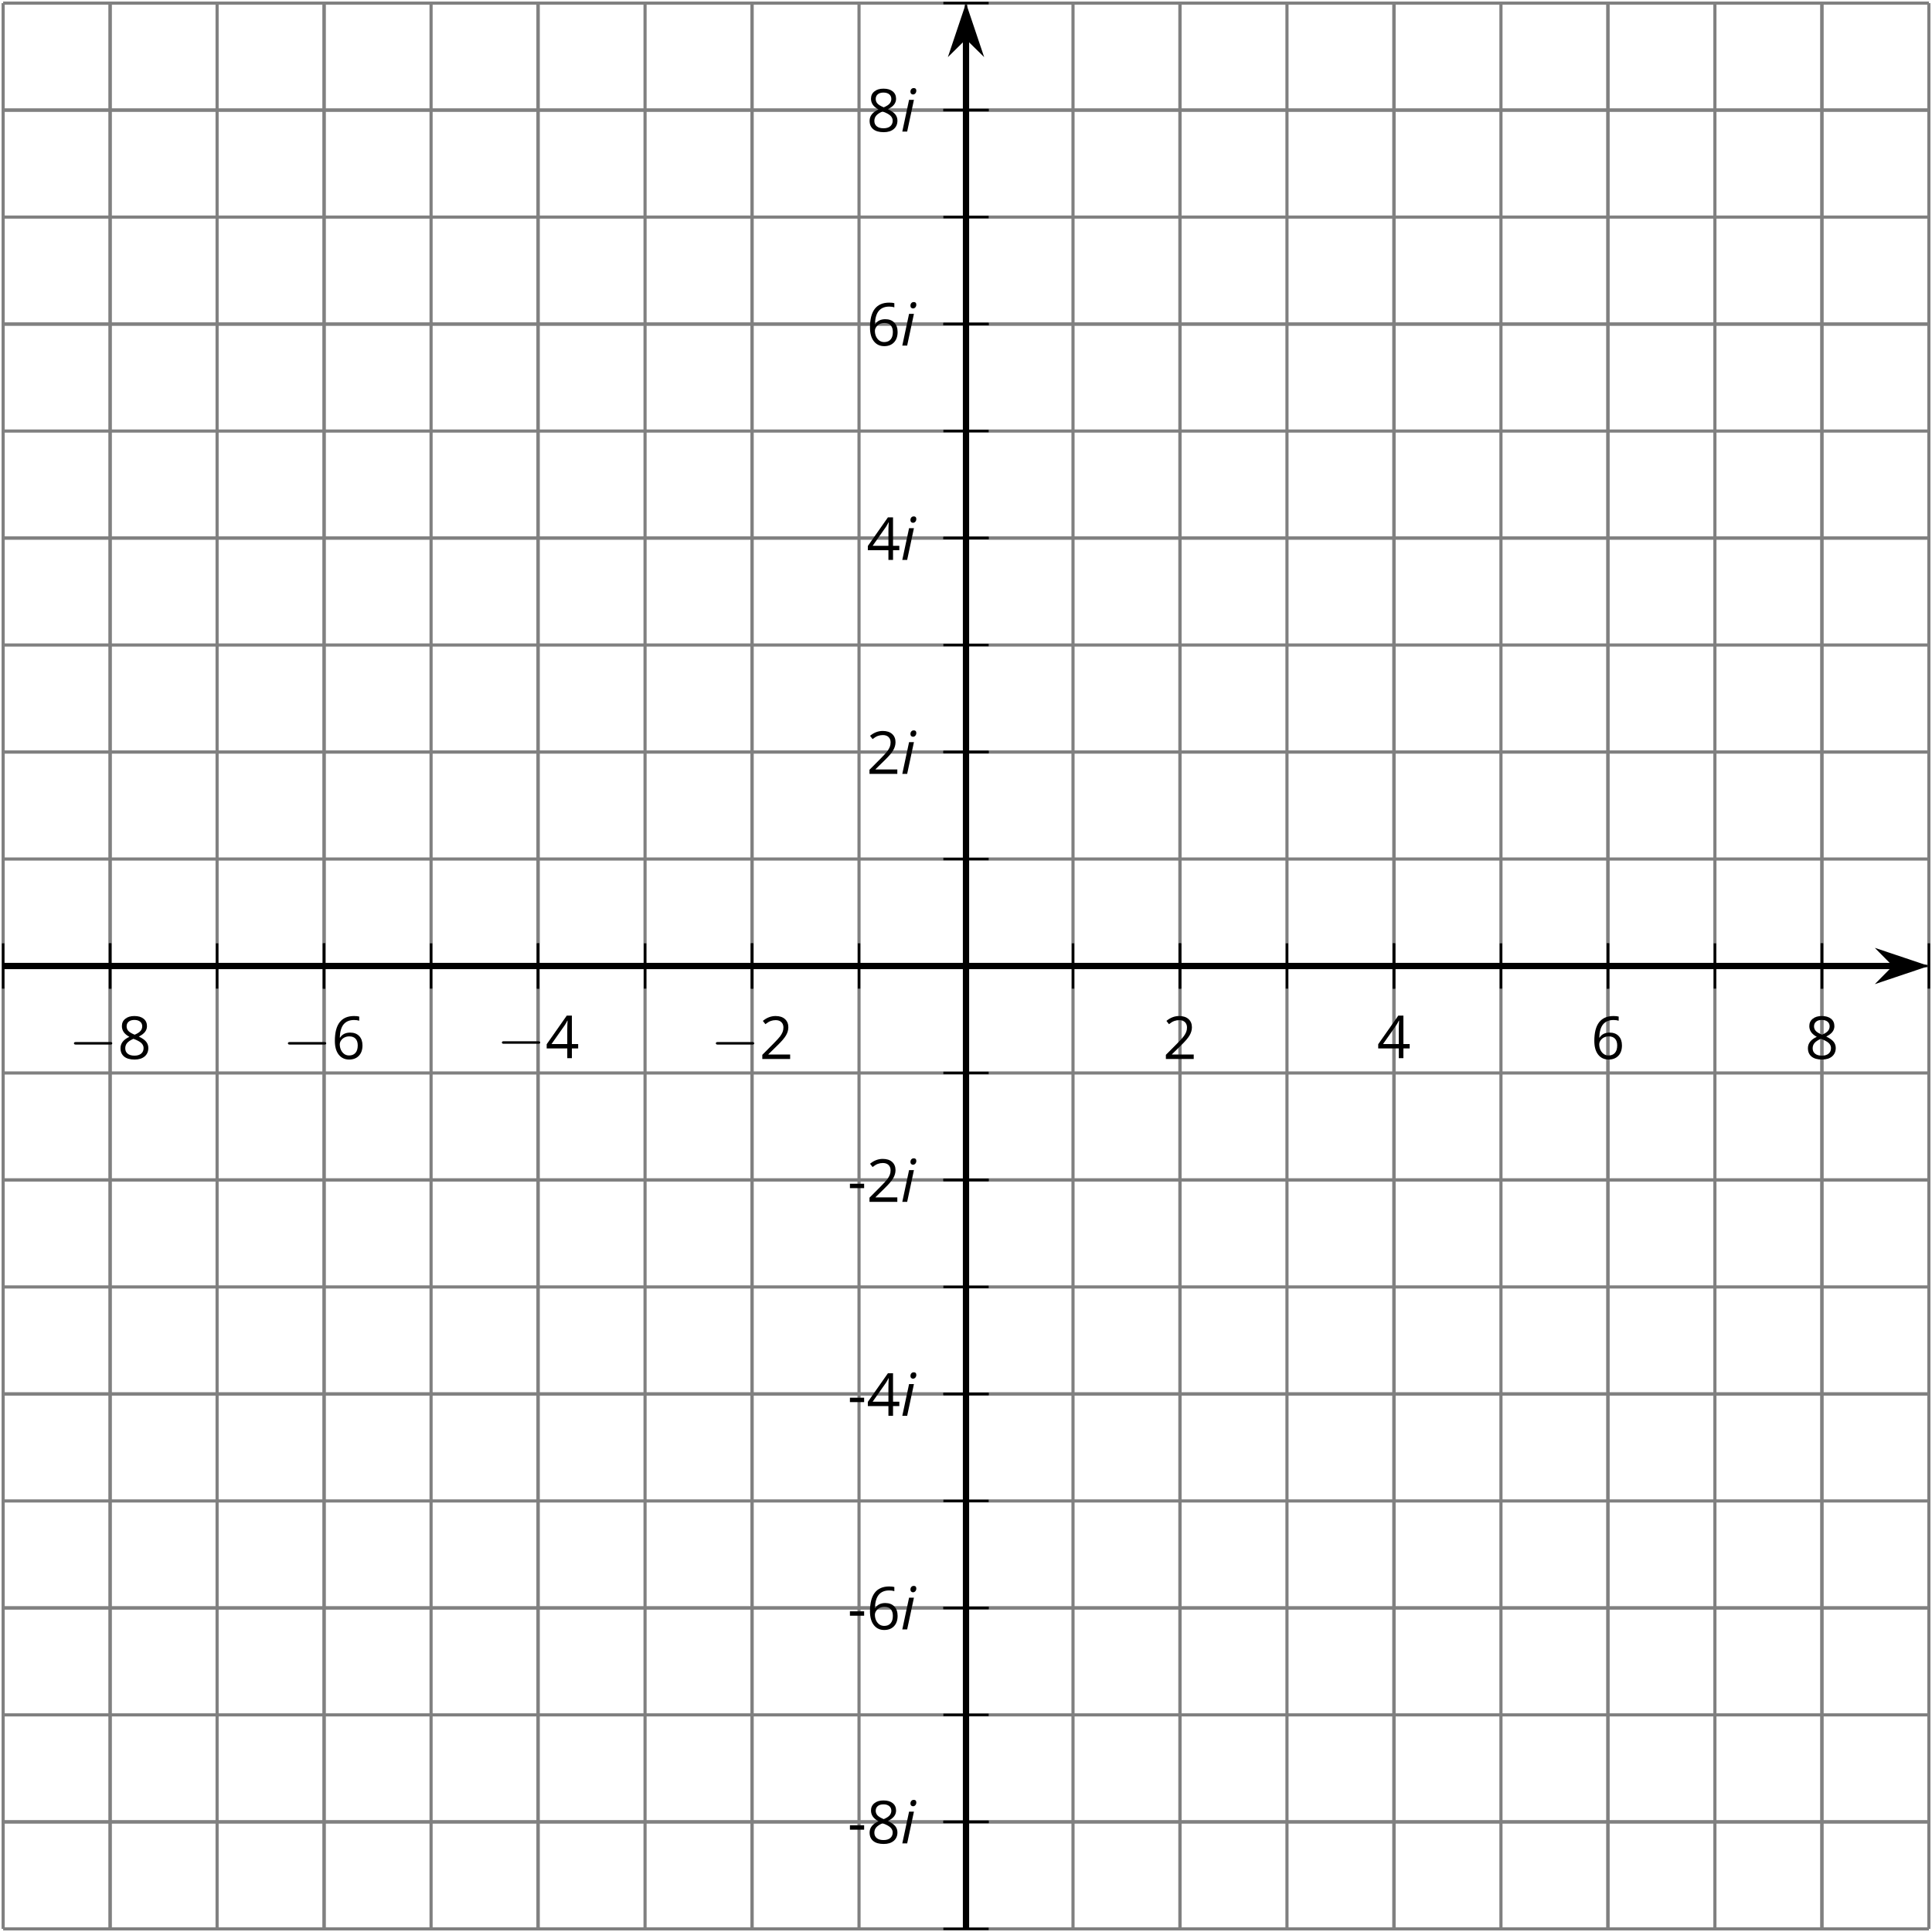 <?xml version='1.0' encoding='UTF-8'?>
<!-- This file was generated by dvisvgm 2.1.3 -->
<svg height='307.163pt' version='1.1' viewBox='-72 -72 307.163 307.163' width='307.163pt' xmlns='http://www.w3.org/2000/svg' xmlns:xlink='http://www.w3.org/1999/xlink'>
<defs>
<path d='M0.387 -2.178H2.647V-2.878H0.387V-2.178Z' id='g9-13'/>
<path d='M4.885 0V-0.709H1.423V-0.746L2.896 -2.187C3.554 -2.827 4.001 -3.352 4.24 -3.771S4.599 -4.609 4.599 -5.037C4.599 -5.585 4.42 -6.018 4.061 -6.344C3.702 -6.667 3.204 -6.828 2.574 -6.828C1.842 -6.828 1.169 -6.57 0.548 -6.054L0.953 -5.534C1.262 -5.778 1.538 -5.944 1.786 -6.036C2.04 -6.128 2.302 -6.174 2.583 -6.174C2.97 -6.174 3.273 -6.068 3.49 -5.856C3.706 -5.649 3.817 -5.364 3.817 -5.005C3.817 -4.751 3.775 -4.512 3.688 -4.291S3.471 -3.844 3.301 -3.61S2.772 -2.988 2.233 -2.44L0.46 -0.658V0H4.885Z' id='g9-18'/>
<path d='M5.203 -1.547V-2.242H4.204V-6.768H3.393L0.198 -2.215V-1.547H3.471V0H4.204V-1.547H5.203ZM3.471 -2.242H0.962L3.066 -5.235C3.195 -5.428 3.333 -5.672 3.481 -5.967H3.518C3.485 -5.414 3.471 -4.917 3.471 -4.48V-2.242Z' id='g9-20'/>
<path d='M0.539 -2.878C0.539 -1.943 0.741 -1.215 1.151 -0.691C1.561 -0.17 2.113 0.092 2.808 0.092C3.458 0.092 3.978 -0.11 4.355 -0.506C4.742 -0.912 4.931 -1.459 4.931 -2.159C4.931 -2.785 4.756 -3.283 4.411 -3.646C4.061 -4.01 3.582 -4.194 2.979 -4.194C2.247 -4.194 1.713 -3.932 1.377 -3.402H1.321C1.358 -4.365 1.565 -5.074 1.948 -5.525C2.33 -5.971 2.878 -6.197 3.6 -6.197C3.904 -6.197 4.176 -6.16 4.411 -6.082V-6.74C4.213 -6.8 3.936 -6.828 3.591 -6.828C2.583 -6.828 1.823 -6.501 1.308 -5.847C0.797 -5.189 0.539 -4.199 0.539 -2.878ZM2.799 -0.557C2.509 -0.557 2.251 -0.635 2.026 -0.797C1.805 -0.958 1.63 -1.174 1.506 -1.446S1.321 -2.012 1.321 -2.33C1.321 -2.546 1.39 -2.753 1.529 -2.951C1.662 -3.149 1.846 -3.306 2.076 -3.421S2.56 -3.591 2.836 -3.591C3.283 -3.591 3.614 -3.462 3.84 -3.209S4.176 -2.606 4.176 -2.159C4.176 -1.639 4.056 -1.243 3.812 -0.967C3.573 -0.695 3.237 -0.557 2.799 -0.557Z' id='g9-22'/>
<path d='M2.689 -6.828C2.086 -6.828 1.602 -6.685 1.243 -6.39C0.879 -6.105 0.7 -5.714 0.7 -5.226C0.7 -4.88 0.792 -4.572 0.976 -4.291C1.16 -4.015 1.464 -3.757 1.888 -3.518C0.948 -3.089 0.479 -2.486 0.479 -1.717C0.479 -1.142 0.672 -0.695 1.059 -0.378C1.446 -0.064 1.998 0.092 2.716 0.092C3.393 0.092 3.927 -0.074 4.319 -0.405C4.71 -0.741 4.903 -1.188 4.903 -1.745C4.903 -2.122 4.788 -2.454 4.558 -2.744C4.328 -3.029 3.941 -3.301 3.393 -3.564C3.844 -3.789 4.171 -4.038 4.378 -4.309S4.687 -4.885 4.687 -5.216C4.687 -5.718 4.507 -6.114 4.148 -6.4S3.301 -6.828 2.689 -6.828ZM1.234 -1.699C1.234 -2.03 1.335 -2.316 1.542 -2.551C1.75 -2.79 2.081 -3.006 2.537 -3.204C3.131 -2.988 3.55 -2.762 3.789 -2.532C4.029 -2.297 4.148 -2.035 4.148 -1.736C4.148 -1.363 4.019 -1.068 3.766 -0.852S3.154 -0.529 2.698 -0.529C2.233 -0.529 1.874 -0.631 1.621 -0.838C1.363 -1.045 1.234 -1.331 1.234 -1.699ZM2.68 -6.206C3.071 -6.206 3.375 -6.114 3.6 -5.93C3.821 -5.75 3.932 -5.502 3.932 -5.193C3.932 -4.913 3.84 -4.664 3.656 -4.452C3.476 -4.24 3.163 -4.042 2.726 -3.858C2.238 -4.061 1.901 -4.263 1.722 -4.466S1.45 -4.913 1.45 -5.193C1.45 -5.502 1.561 -5.746 1.777 -5.93S2.297 -6.206 2.68 -6.206Z' id='g9-24'/>
<path d='M1.045 0L2.122 -5.046H1.349L0.272 0H1.045ZM1.565 -6.335C1.565 -6.197 1.607 -6.091 1.685 -6.013C1.763 -5.939 1.865 -5.902 1.989 -5.902C2.122 -5.902 2.242 -5.962 2.348 -6.077C2.449 -6.192 2.5 -6.335 2.5 -6.506C2.5 -6.782 2.366 -6.92 2.095 -6.92C1.938 -6.92 1.809 -6.865 1.713 -6.759C1.616 -6.648 1.565 -6.506 1.565 -6.335Z' id='g4-73'/>
<use id='g11-13' xlink:href='#g9-13'/>
<path d='M6.565 -2.291C6.735 -2.291 6.914 -2.291 6.914 -2.491S6.735 -2.69 6.565 -2.69H1.176C1.006 -2.69 0.827 -2.69 0.827 -2.491S1.006 -2.291 1.176 -2.291H6.565Z' id='g15-0'/>
</defs>
<g id='page1'>
<path d='M-71.5 234.664V-71.504M-54.492 234.664V-71.504M-37.484 234.664V-71.504M-20.473 234.664V-71.504M-3.465 234.664V-71.504M13.547 234.664V-71.504M30.555 234.664V-71.504M47.566 234.664V-71.504M64.574 234.664V-71.504M81.582 234.664V-71.504M98.594 234.664V-71.504M115.601 234.664V-71.504M132.613 234.664V-71.504M149.621 234.664V-71.504M166.633 234.664V-71.504M183.64 234.664V-71.504M200.648 234.664V-71.504M217.66 234.664V-71.504M234.668 234.664V-71.504' fill='none' stroke='#808080' stroke-linejoin='bevel' stroke-miterlimit='10.037' stroke-width='0.5'/>
<path d='M-54.492 234.664V-71.504M-20.473 234.664V-71.504M13.547 234.664V-71.504M47.566 234.664V-71.504M115.601 234.664V-71.504M149.621 234.664V-71.504M183.64 234.664V-71.504M217.66 234.664V-71.504' fill='none' stroke='#808080' stroke-linejoin='bevel' stroke-miterlimit='10.037' stroke-width='0.5'/>
<path d='M-71.5 234.664H234.668M-71.5 217.656H234.668M-71.5 200.644H234.668M-71.5 183.637H234.668M-71.5 166.629H234.668M-71.5 149.617H234.668M-71.5 132.609H234.668M-71.5 115.598H234.668M-71.5 98.59H234.668M-71.5 81.578H234.668M-71.5 64.57H234.668M-71.5 47.562H234.668M-71.5 30.551H234.668M-71.5 13.543H234.668M-71.5 -3.469H234.668M-71.5 -20.477H234.668M-71.5 -37.488H234.668M-71.5 -54.496H234.668M-71.5 -71.504H234.668' fill='none' stroke='#808080' stroke-linejoin='bevel' stroke-miterlimit='10.037' stroke-width='0.5'/>
<path d='M-71.5 217.656H234.668M-71.5 183.637H234.668M-71.5 149.617H234.668M-71.5 115.598H234.668M-71.5 47.562H234.668M-71.5 13.543H234.668M-71.5 -20.477H234.668M-71.5 -54.496H234.668' fill='none' stroke='#808080' stroke-linejoin='bevel' stroke-miterlimit='10.037' stroke-width='0.5'/>
<path d='M-71.5 85.18V77.98M-54.492 85.18V77.98M-37.484 85.18V77.98M-20.473 85.18V77.98M-3.465 85.18V77.98M13.547 85.18V77.98M30.555 85.18V77.98M47.566 85.18V77.98M64.574 85.18V77.98M81.582 85.18V77.98M98.594 85.18V77.98M115.601 85.18V77.98M132.613 85.18V77.98M149.621 85.18V77.98M166.633 85.18V77.98M183.64 85.18V77.98M200.648 85.18V77.98M217.66 85.18V77.98M234.668 85.18V77.98' fill='none' stroke='#000000' stroke-linejoin='bevel' stroke-miterlimit='10.037' stroke-width='0.4'/>
<path d='M-54.492 85.18V77.98M-20.473 85.18V77.98M13.547 85.18V77.98M47.566 85.18V77.98M115.601 85.18V77.98M149.621 85.18V77.98M183.64 85.18V77.98M217.66 85.18V77.98' fill='none' stroke='#000000' stroke-linejoin='bevel' stroke-miterlimit='10.037' stroke-width='0.4'/>
<path d='M77.984 234.664H85.183M77.984 217.656H85.183M77.984 200.644H85.183M77.984 183.637H85.183M77.984 166.629H85.183M77.984 149.617H85.183M77.984 132.609H85.183M77.984 115.598H85.183M77.984 98.59H85.183M77.984 81.578H85.183M77.984 64.57H85.183M77.984 47.562H85.183M77.984 30.551H85.183M77.984 13.543H85.183M77.984 -3.469H85.183M77.984 -20.477H85.183M77.984 -37.488H85.183M77.984 -54.496H85.183M77.984 -71.504H85.183' fill='none' stroke='#000000' stroke-linejoin='bevel' stroke-miterlimit='10.037' stroke-width='0.4'/>
<path d='M77.984 217.656H85.183M77.984 183.637H85.183M77.984 149.617H85.183M77.984 115.598H85.183M77.984 47.562H85.183M77.984 13.543H85.183M77.984 -20.477H85.183M77.984 -54.496H85.183' fill='none' stroke='#000000' stroke-linejoin='bevel' stroke-miterlimit='10.037' stroke-width='0.4'/>
<path d='M-71.5 81.578H229.375' fill='none' stroke='#000000' stroke-linejoin='bevel' stroke-miterlimit='10.037' stroke-width='1'/>
<path d='M233.094 81.578L227.902 79.836L229.625 81.578L227.902 83.324Z'/>
<path d='M233.094 81.578L227.902 79.836L229.625 81.578L227.902 83.324Z' fill='none' stroke='#000000' stroke-miterlimit='10.037' stroke-width='1'/>
<path d='M81.582 234.664V-66.211' fill='none' stroke='#000000' stroke-linejoin='bevel' stroke-miterlimit='10.037' stroke-width='1'/>
<path d='M81.582 -69.93L79.84 -64.742L81.582 -66.461L83.328 -64.742Z'/>
<path d='M81.582 -69.93L79.84 -64.742L81.582 -66.461L83.328 -64.742Z' fill='none' stroke='#000000' stroke-miterlimit='10.037' stroke-width='1'/>
<g transform='matrix(1 0 0 1 9.935 -137.804)'>
<use x='-71.004' xlink:href='#g15-0' y='234.167'/>
<use x='-63.255' xlink:href='#g9-24' y='234.167'/>
</g>
<g transform='matrix(1 0 0 1 43.954 -137.804)'>
<use x='-71.004' xlink:href='#g15-0' y='234.167'/>
<use x='-63.255' xlink:href='#g9-22' y='234.167'/>
</g>
<g transform='matrix(1 0 0 1 77.973 -137.931)'>
<use x='-71.004' xlink:href='#g15-0' y='234.167'/>
<use x='-63.255' xlink:href='#g9-20' y='234.167'/>
</g>
<g transform='matrix(1 0 0 1 111.992 -137.804)'>
<use x='-71.004' xlink:href='#g15-0' y='234.167'/>
<use x='-63.255' xlink:href='#g9-18' y='234.167'/>
</g>
<g transform='matrix(1 0 0 1 183.904 -137.804)'>
<use x='-71.004' xlink:href='#g9-18' y='234.167'/>
</g>
<g transform='matrix(1 0 0 1 217.923 -137.931)'>
<use x='-71.004' xlink:href='#g9-20' y='234.167'/>
</g>
<g transform='matrix(1 0 0 1 251.942 -137.804)'>
<use x='-71.004' xlink:href='#g9-22' y='234.167'/>
</g>
<g transform='matrix(1 0 0 1 285.961 -137.804)'>
<use x='-71.004' xlink:href='#g9-24' y='234.167'/>
</g>
<g transform='matrix(1 0 0 1 133.743 -13.092)'>
<use x='-71.004' xlink:href='#g11-13' y='234.167'/>
<use x='-67.966' xlink:href='#g9-24' y='234.167'/>
<use x='-62.561' xlink:href='#g4-73' y='234.167'/>
</g>
<g transform='matrix(1 0 0 1 133.743 -47.111)'>
<use x='-71.004' xlink:href='#g11-13' y='234.167'/>
<use x='-67.966' xlink:href='#g9-22' y='234.167'/>
<use x='-62.561' xlink:href='#g4-73' y='234.167'/>
</g>
<g transform='matrix(1 0 0 1 133.743 -81.071)'>
<use x='-71.004' xlink:href='#g11-13' y='234.167'/>
<use x='-67.966' xlink:href='#g9-20' y='234.167'/>
<use x='-62.561' xlink:href='#g4-73' y='234.167'/>
</g>
<g transform='matrix(1 0 0 1 133.743 -115.09)'>
<use x='-71.004' xlink:href='#g11-13' y='234.167'/>
<use x='-67.966' xlink:href='#g9-18' y='234.167'/>
<use x='-62.561' xlink:href='#g4-73' y='234.167'/>
</g>
<g transform='matrix(1 0 0 1 136.781 -183.128)'>
<use x='-71.004' xlink:href='#g9-18' y='234.167'/>
<use x='-65.6' xlink:href='#g4-73' y='234.167'/>
</g>
<g transform='matrix(1 0 0 1 136.781 -217.147)'>
<use x='-71.004' xlink:href='#g9-20' y='234.167'/>
<use x='-65.6' xlink:href='#g4-73' y='234.167'/>
</g>
<g transform='matrix(1 0 0 1 136.781 -251.225)'>
<use x='-71.004' xlink:href='#g9-22' y='234.167'/>
<use x='-65.6' xlink:href='#g4-73' y='234.167'/>
</g>
<g transform='matrix(1 0 0 1 136.781 -285.244)'>
<use x='-71.004' xlink:href='#g9-24' y='234.167'/>
<use x='-65.6' xlink:href='#g4-73' y='234.167'/>
</g>
</g>
</svg>